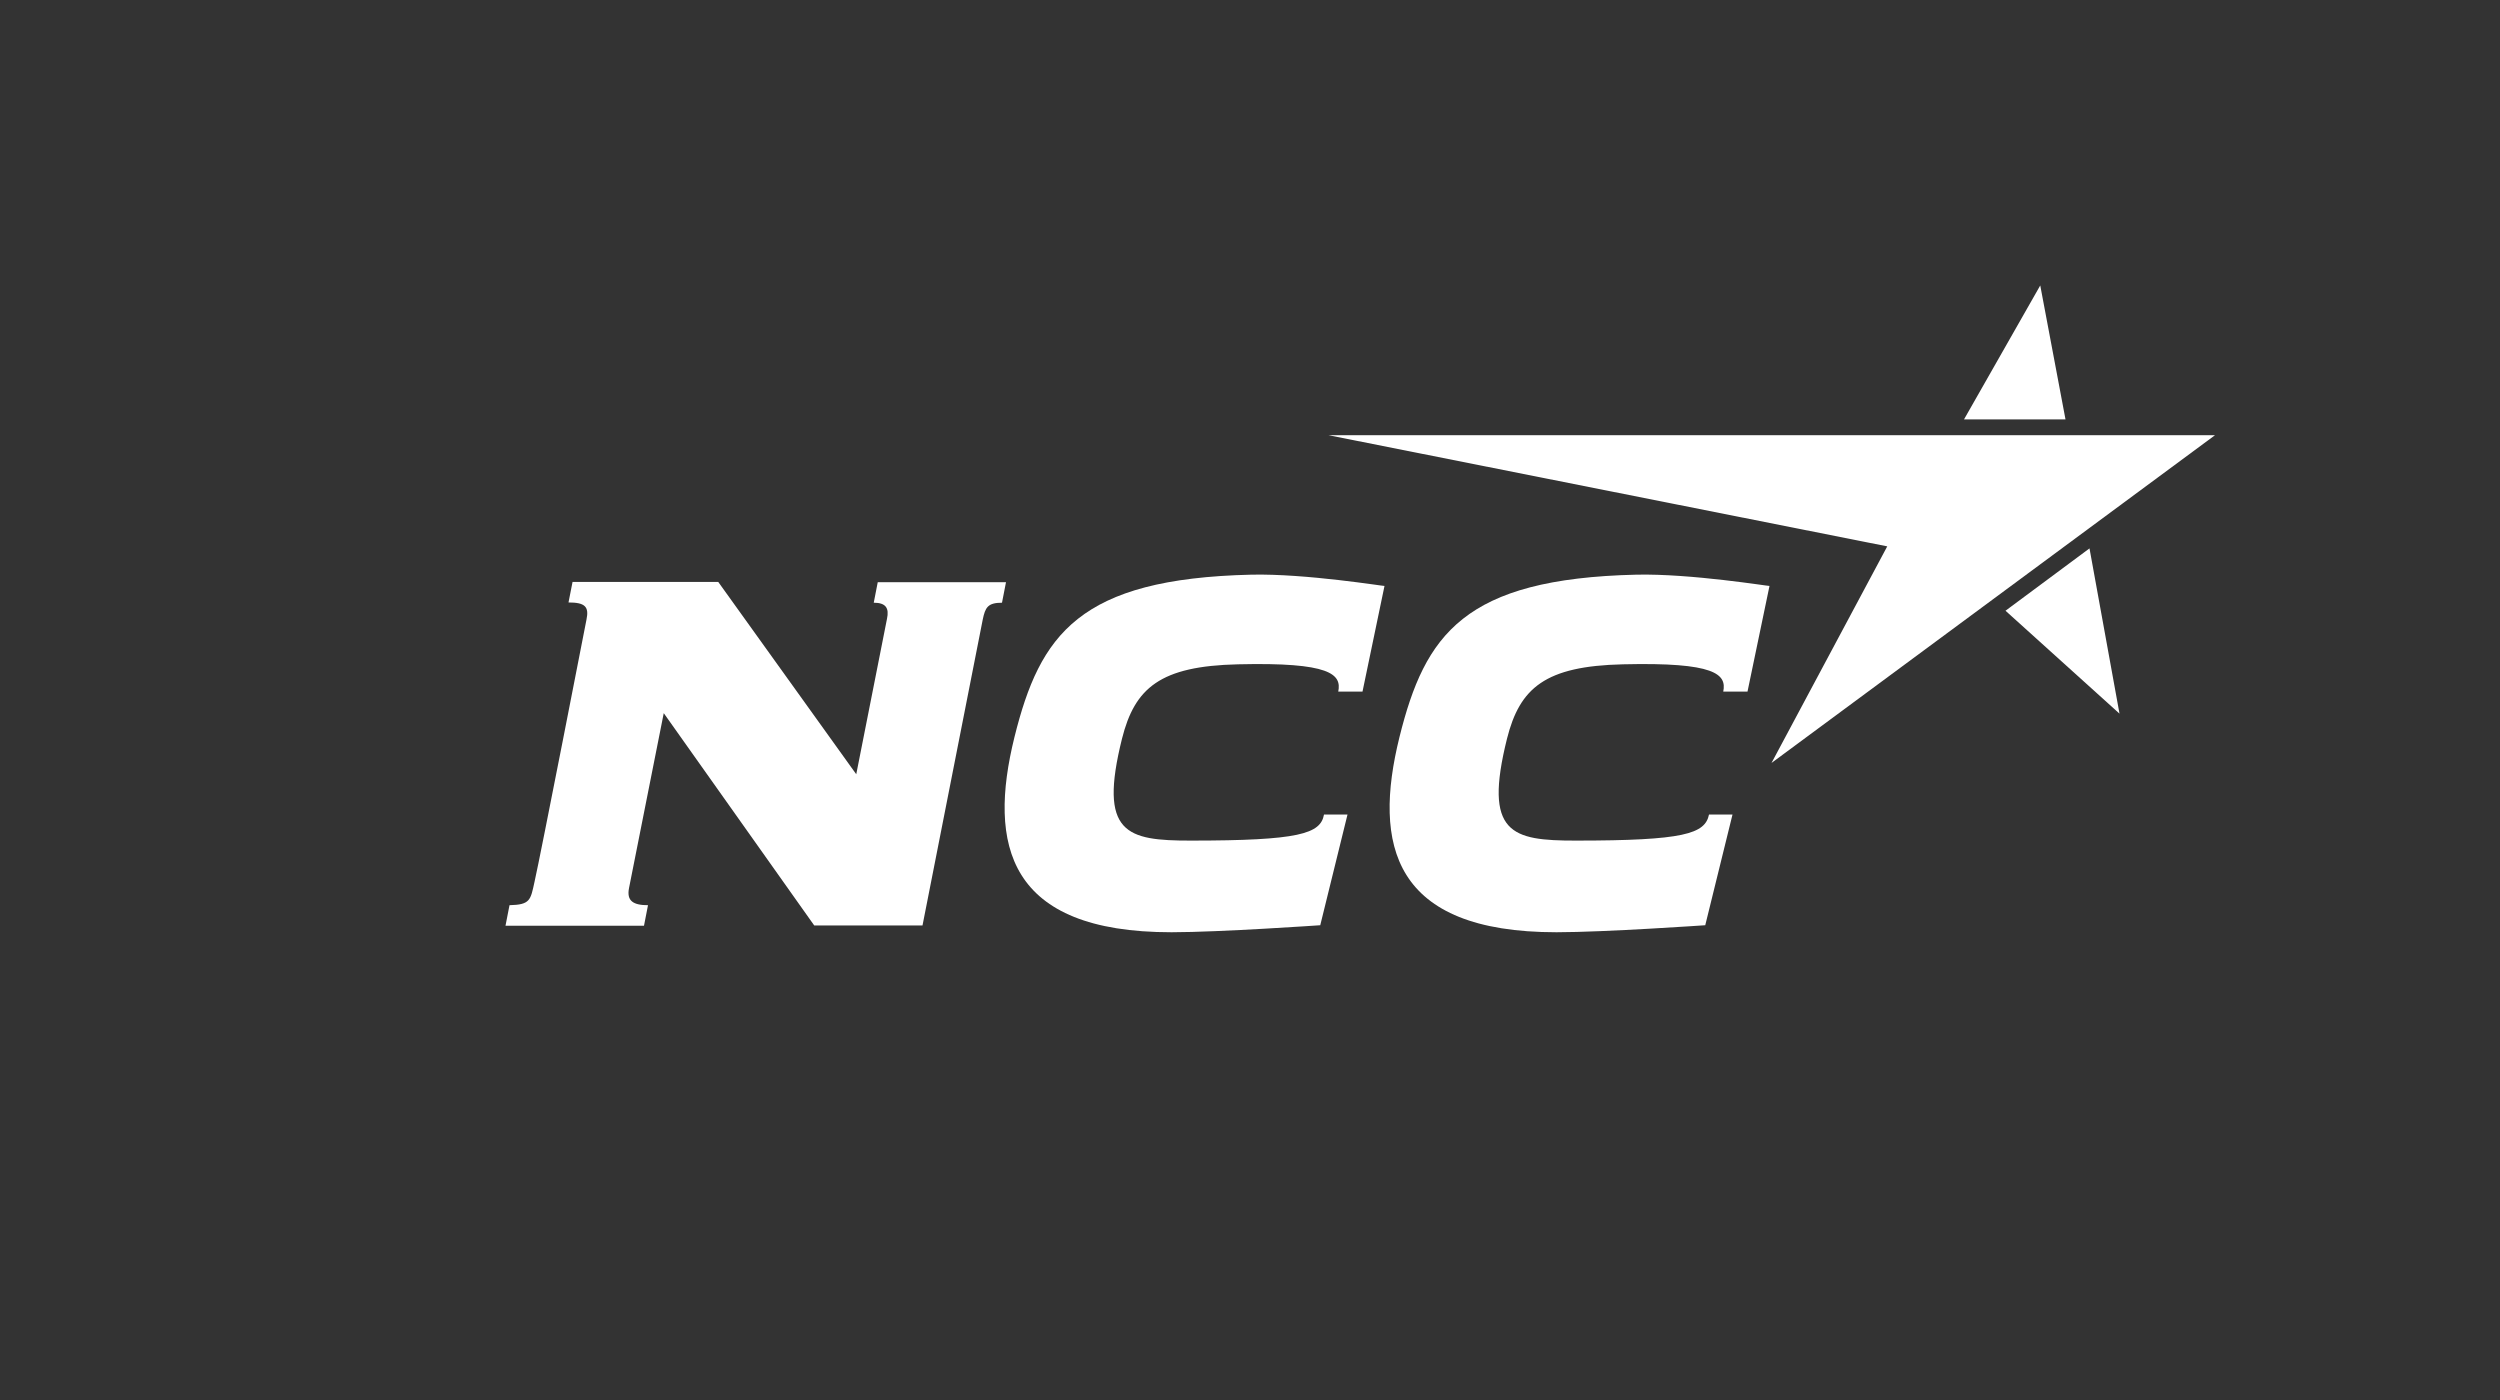 <svg width="150" height="84" viewBox="0 0 150 84" fill="none" xmlns="http://www.w3.org/2000/svg">
<rect x="0" y="0" width="150" height="84" fill="#333333" stroke="none"/>
<path d="M98.175 34.48C87.84 34.721 85.5 38.071 83.97 44.216C82.365 50.691 83.55 55.935 93.39 55.935C96.255 55.935 102.315 55.514 102.315 55.514L103.95 48.873H102.54C102.3 50.03 101.055 50.436 94.545 50.436C90.69 50.436 88.995 50.03 90.42 44.321C91.185 41.271 92.715 39.964 97.38 39.859C102.93 39.724 103.605 40.46 103.395 41.496H104.85L106.17 35.156C106.185 35.186 101.445 34.405 98.175 34.48Z" fill="white"/>
<path d="M75.075 34.48C64.74 34.721 62.4 38.071 60.87 44.216C59.265 50.691 60.45 55.935 70.29 55.935C73.155 55.935 79.215 55.514 79.215 55.514L80.85 48.873H79.44C79.23 50.03 77.955 50.436 71.445 50.436C67.59 50.436 65.895 50.03 67.32 44.321C68.085 41.271 69.615 39.964 74.28 39.859C79.83 39.724 80.505 40.46 80.295 41.496H81.75L83.07 35.156C83.085 35.186 78.345 34.405 75.075 34.48Z" fill="white"/>
<path d="M34.35 34.931L34.11 36.148C35.085 36.148 35.355 36.388 35.19 37.17C35.19 37.17 32.415 51.413 32.07 52.915C31.83 54.012 31.815 54.282 30.57 54.312L30.33 55.544H38.64L38.88 54.312C37.995 54.312 37.59 54.057 37.74 53.291L39.825 42.789L48.855 55.529H55.35L58.965 37.17C59.115 36.449 59.265 36.163 60.12 36.163L60.36 34.931H52.665L52.425 36.163C53.16 36.163 53.355 36.494 53.22 37.125L51.375 46.455L43.095 34.916H34.35V34.931Z" fill="white"/>
<path d="M117.84 25.165H123.93L122.415 17.127L117.84 25.165Z" fill="white"/>
<path d="M120.33 36.644L125.37 32.903L127.17 42.819L120.33 36.644Z" fill="white"/>
<path d="M79.71 26.112H132.9L106.29 45.778L113.235 32.782L79.71 26.112Z" fill="white"/>
</svg>
